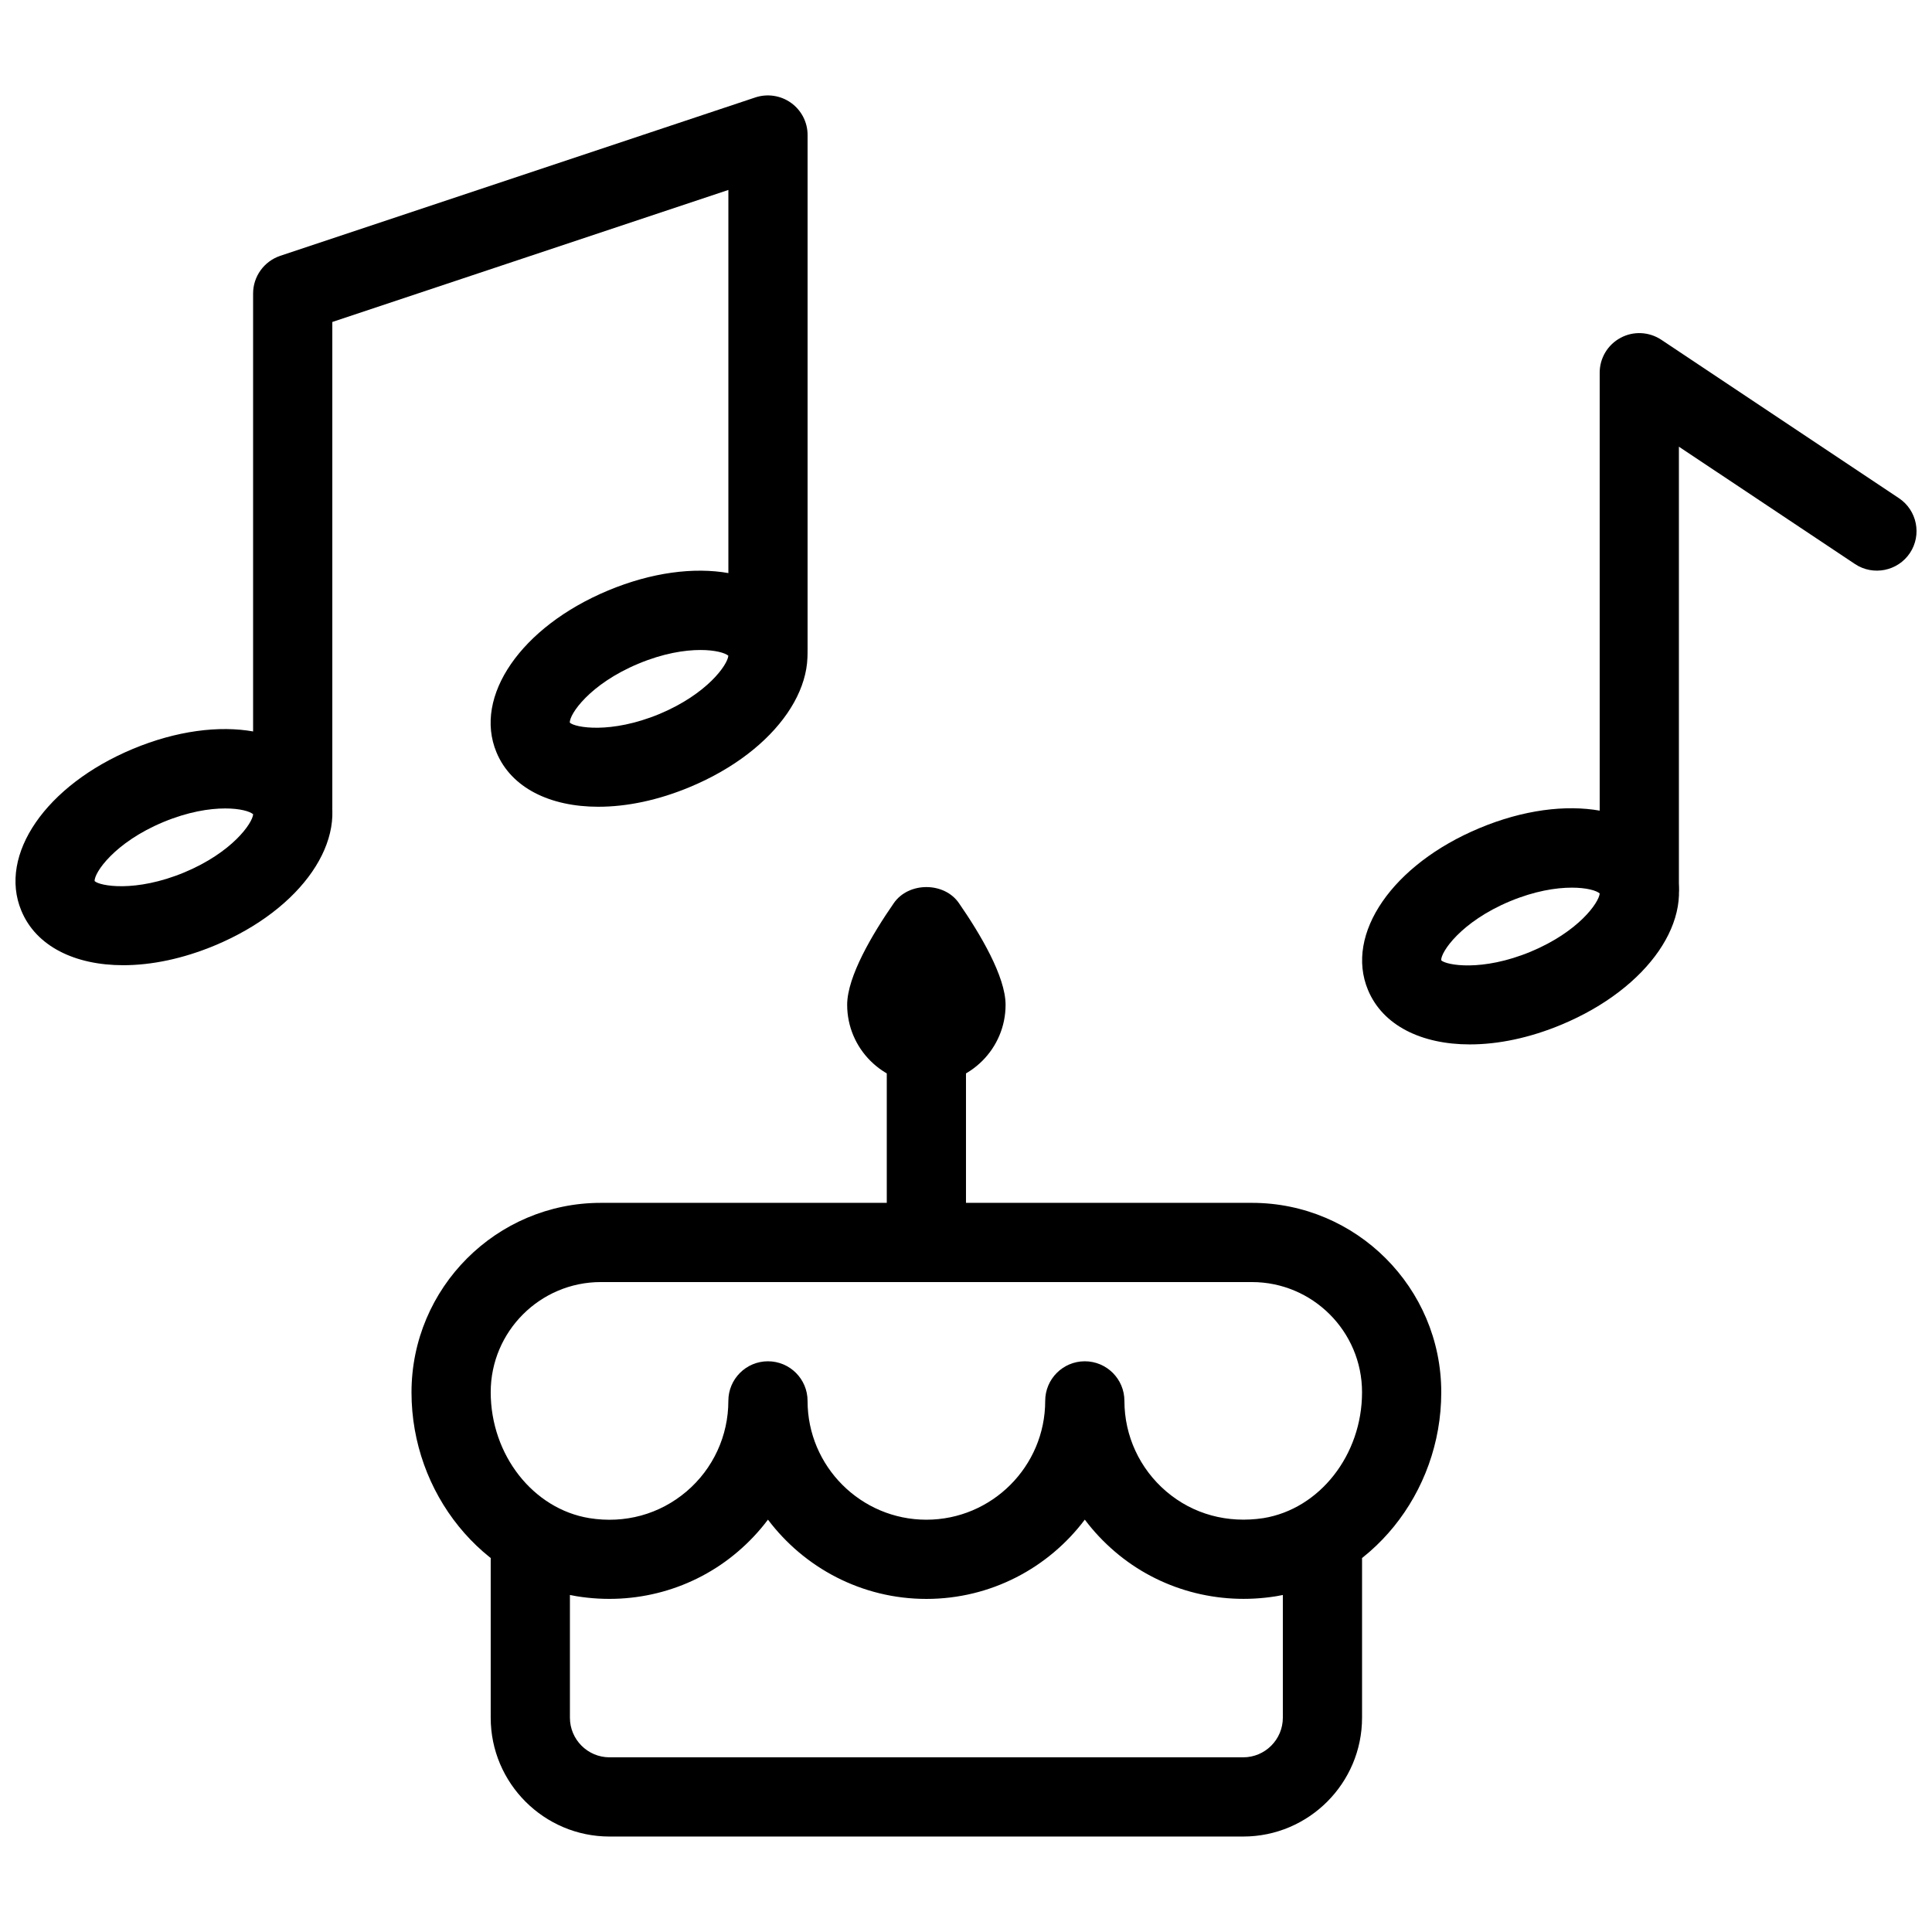 <?xml version="1.0" encoding="UTF-8"?>
<!-- Uploaded to: SVG Repo, www.svgrepo.com, Generator: SVG Repo Mixer Tools -->
<svg width="800px" height="800px" version="1.1" viewBox="144 144 512 512" xmlns="http://www.w3.org/2000/svg">
 <defs>
  <clipPath id="b">
   <path d="m567 232h84.902v158h-84.902z"/>
  </clipPath>
  <clipPath id="a">
   <path d="m148.09 337h84.906v63h-84.906z"/>
  </clipPath>
 </defs>
 <path d="m473.47 630.7h-167.94c-17.359 0-31.488-14.129-31.488-31.488v-41.984c0-5.793 4.703-10.496 10.496-10.496s10.496 4.699 10.496 10.496v41.984c0 5.773 4.703 10.496 10.496 10.496h167.94c5.793 0 10.496-4.723 10.496-10.496v-41.984c0-5.793 4.703-10.496 10.496-10.496 5.793 0 10.496 4.703 10.496 10.496v41.984c-0.004 17.359-14.129 31.488-31.488 31.488z"/>
 <path d="m389.5 567.73c-17.129 0-32.391-8.27-41.984-21.012-2.309 3.086-4.996 5.941-7.996 8.5-11.734 10.035-27.312 14.316-42.738 11.797-24.922-4.051-43.73-27.289-43.73-54.012 0-27.711 22.504-50.234 50.172-50.234h172.55c27.668 0 50.172 22.504 50.172 50.172v0.062c0 26.723-18.809 49.961-43.727 54.012-15.387 2.5-31.004-1.762-42.738-11.797-3-2.562-5.688-5.414-7.996-8.5-9.598 12.762-24.859 21.012-41.988 21.012zm-86.277-83.969c-16.082 0-29.18 13.078-29.18 29.18 0 16.625 11.23 30.941 26.137 33.379 9.406 1.512 18.598-0.988 25.758-7.074 7.051-6.008 11.082-14.738 11.082-23.996 0-5.793 4.703-10.496 10.496-10.496s10.496 4.703 10.496 10.496c0 17.359 14.129 31.488 31.488 31.488s31.488-14.129 31.488-31.488c0-5.793 4.703-10.496 10.496-10.496s10.496 4.703 10.496 10.496c0 9.238 4.031 17.969 11.082 23.992 7.137 6.086 16.27 8.523 25.777 7.074 14.883-2.434 26.113-16.75 26.113-33.312v-0.062c0-16.102-13.098-29.18-29.18-29.18z"/>
 <path d="m389.5 483.76c-5.793 0-10.496-4.703-10.496-10.496v-52.48c0-5.793 4.703-10.496 10.496-10.496 5.793 0 10.496 4.703 10.496 10.496v52.48c0 5.812-4.703 10.496-10.496 10.496z"/>
 <path d="m389.5 431.28c-11.566 0-20.992-9.406-20.992-20.992 0-7.496 6.719-18.809 12.363-26.953 3.926-5.668 13.352-5.668 17.254 0 5.648 8.164 12.363 19.461 12.363 26.953 0.004 11.586-9.422 20.992-20.988 20.992z"/>
 <path d="m533.53 420.78c-12.824 0-23.09-5.016-26.996-14.422-6.191-14.84 6.508-33.293 29.559-42.906 23.09-9.656 45.113-5.668 51.305 9.172 6.191 14.84-6.527 33.293-29.559 42.906-8.5 3.551-16.832 5.25-24.309 5.25zm27.02-41.543c-4.199 0-9.844 0.883-16.395 3.609-13.016 5.438-18.367 13.52-18.223 15.641 1.281 1.281 10.77 3.106 23.785-2.309 12.617-5.269 18.031-12.992 18.223-15.406-0.883-0.781-3.508-1.535-7.391-1.535zm7.555 1.656h0.211z"/>
 <g clip-path="url(#b)">
  <path d="m578.43 389.71c-5.793 0-10.496-4.703-10.496-10.496v-136.45c0-3.883 2.141-7.43 5.543-9.238 3.402-1.848 7.559-1.617 10.77 0.504l62.977 41.984c4.828 3.211 6.129 9.742 2.918 14.547-3.211 4.809-9.742 6.109-14.547 2.918l-46.668-31.105v116.82c0 5.816-4.699 10.516-10.496 10.516z"/>
 </g>
 <g clip-path="url(#a)">
  <path d="m176.66 399.79c-12.824 0-23.09-5.016-26.996-14.422-6.191-14.84 6.508-33.293 29.559-42.906 23.113-9.637 45.113-5.688 51.305 9.172 6.191 14.84-6.527 33.293-29.559 42.906-8.5 3.551-16.836 5.25-24.309 5.25zm27.016-41.543c-4.199 0-9.844 0.883-16.395 3.609-12.992 5.418-18.367 13.5-18.199 15.641 1.281 1.281 10.77 3.106 23.785-2.309 12.617-5.269 18.031-12.992 18.223-15.406-0.906-0.781-3.531-1.535-7.414-1.535zm7.559 1.656h0.211z"/>
 </g>
 <path d="m221.57 368.72c-5.793 0-10.496-4.703-10.496-10.496v-136.45c0-4.512 2.898-8.523 7.18-9.973l125.93-41.984c3.191-1.051 6.719-0.523 9.469 1.449 2.731 1.973 4.367 5.121 4.367 8.5v136.45c0 5.793-4.703 10.496-10.496 10.496s-10.496-4.703-10.496-10.496v-121.88l-104.96 34.992v128.89c0 5.797-4.703 10.496-10.496 10.496z"/>
 <path d="m302.59 357.8c-12.848 0-23.113-5.016-27.016-14.422-6.172-14.82 6.527-33.273 29.578-42.887 23.07-9.637 45.09-5.688 51.285 9.152 6.191 14.84-6.508 33.293-29.559 42.906-8.48 3.551-16.812 5.25-24.289 5.25zm27.02-41.543c-4.199 0-9.844 0.883-16.375 3.609-13.016 5.418-18.391 13.5-18.223 15.641 1.281 1.281 10.77 3.086 23.785-2.309 12.617-5.293 18.031-13.016 18.223-15.43-0.902-0.758-3.527-1.512-7.41-1.512z"/>
</svg>